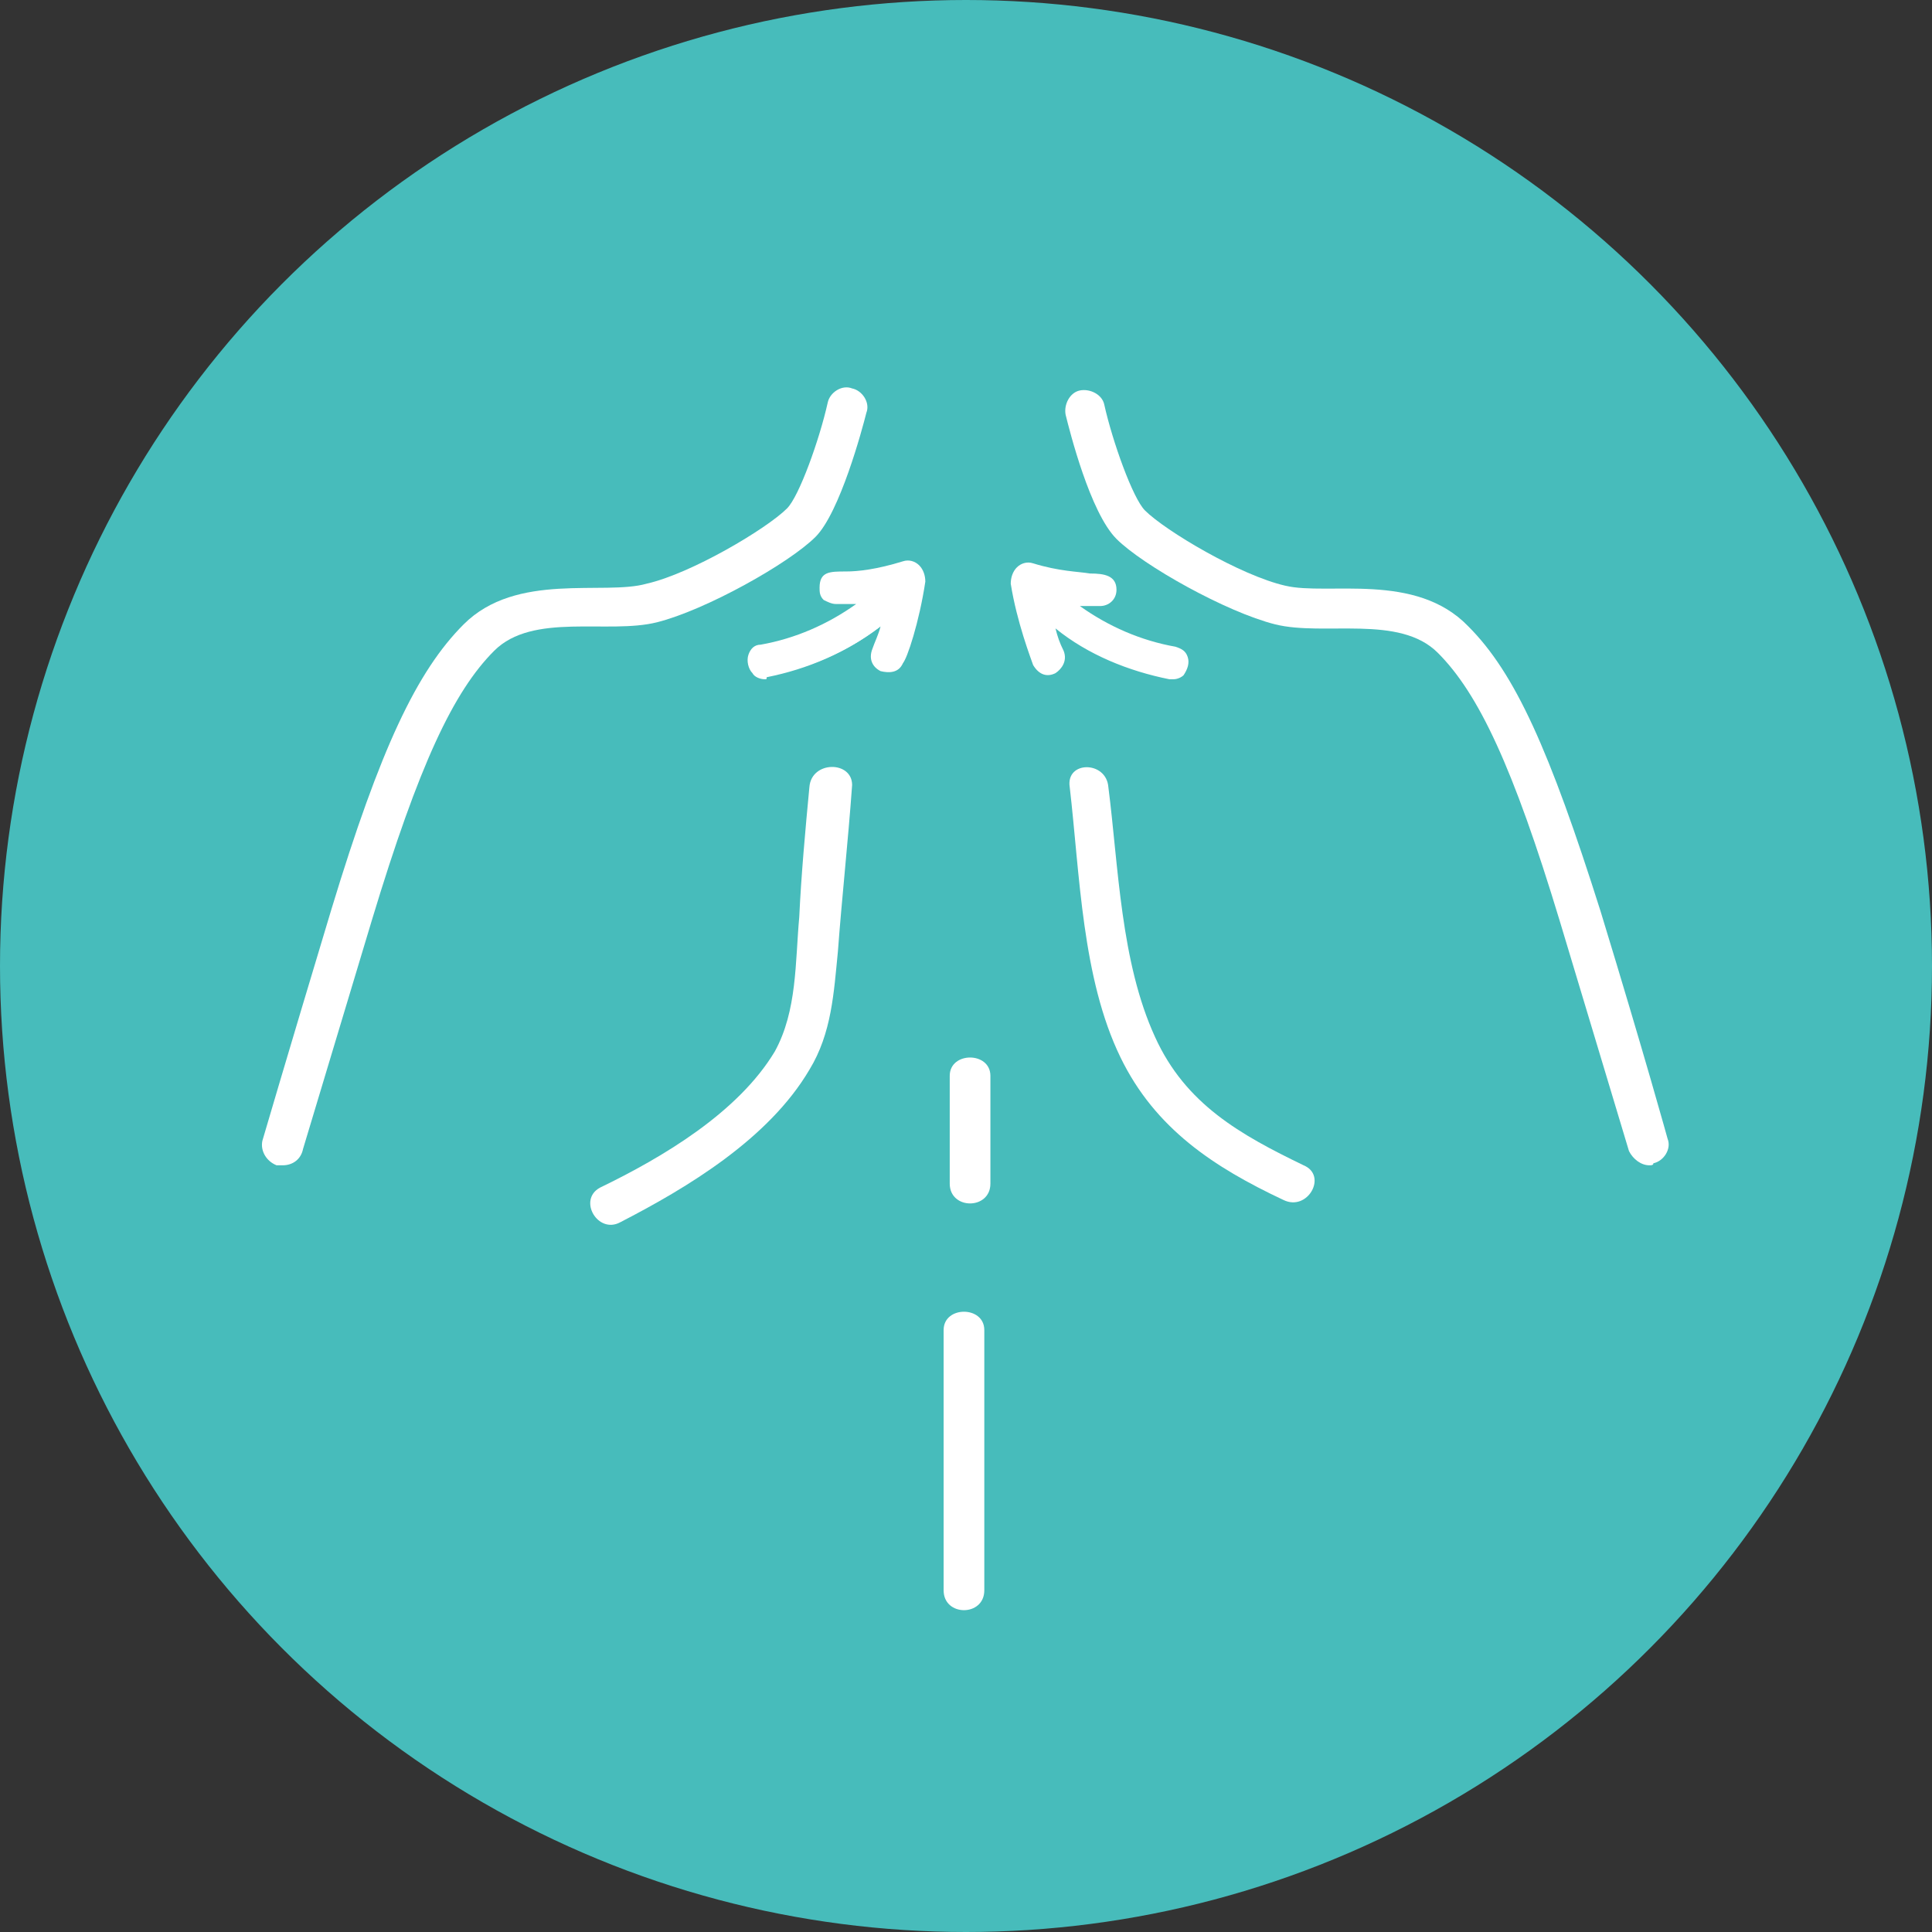 <?xml version="1.0" encoding="utf-8"?>
<!-- Generator: Adobe Illustrator 22.1.0, SVG Export Plug-In . SVG Version: 6.00 Build 0)  -->
<svg version="1.1" xmlns="http://www.w3.org/2000/svg" xmlns:xlink="http://www.w3.org/1999/xlink" x="0px" y="0px"
	 viewBox="0 0 95 95" style="enable-background:new 0 0 95 95;" xml:space="preserve">
<rect x="0" y="0" width="95" height="95" fill="#333333" stroke="none"/>
<style type="text/css">
	.st0{fill:#47BCBB;}
	.st1{fill:#FFFFFF;}
	.st2{fill-rule:evenodd;clip-rule:evenodd;fill:#FFFFFF;}
	.st3{fill:#FFFFFF;stroke:#FFFFFF;stroke-linecap:round;stroke-linejoin:round;stroke-miterlimit:10;}
	.st4{fill-rule:evenodd;clip-rule:evenodd;fill:#898A8D;}
	.st5{fill:#FFFFFF;stroke:#FFFFFF;stroke-miterlimit:10;}
	.st6{fill:none;stroke:#FFFFFF;stroke-width:2;stroke-miterlimit:10;}
	.st7{fill:none;stroke:#FFFFFF;stroke-width:2;stroke-linecap:round;stroke-linejoin:round;stroke-miterlimit:10;}
	.st8{fill-rule:evenodd;clip-rule:evenodd;fill:none;stroke:#FFFFFF;stroke-width:2;stroke-linecap:round;stroke-miterlimit:10;}
	.st9{fill:#47BCBB;stroke:#47BCBB;stroke-width:12;stroke-miterlimit:10;}
	.st10{fill:#47BCBB;stroke:#47BCBB;stroke-miterlimit:10;}
	.st11{fill:none;stroke:#FFFFFF;stroke-width:2;stroke-linecap:round;stroke-miterlimit:10;}
	.st12{fill:none;stroke:#FFFFFF;stroke-width:4;stroke-linecap:round;stroke-miterlimit:10;}
</style>
<g id="Слой_1">
	<circle class="st0" cx="47.5" cy="47.5" r="47.5"/>
</g>
<g id="Слой_2">
	<g>
		<circle class="st0" cx="47.5" cy="47.5" r="47.3"/>
		<g>
			<g>
				<path class="st1" d="M13.9,57.3c-0.1,0-0.2,0-0.3,0c-0.5-0.2-0.8-0.7-0.7-1.2c0,0,1.2-4.1,3.4-11.4c2.4-7.9,4.2-11.7,6.5-14
					c2.6-2.6,6.9-1.4,9-2c2.2-0.5,5.9-2.7,6.9-3.7c0.6-0.6,1.6-3.4,2-5.2c0.1-0.5,0.7-0.9,1.2-0.7c0.5,0.1,0.9,0.7,0.7,1.2
					c-0.2,0.8-1.3,4.9-2.5,6.1c-1.3,1.3-5.4,3.6-7.8,4.2c-2.4,0.6-6.1-0.5-8,1.4c-2,2-3.7,5.6-6,13.2c-2.2,7.3-3.4,11.3-3.4,11.3
					C14.8,57,14.4,57.3,13.9,57.3z"/>
				<path class="st1" d="M81.1,57.3c-0.4,0-0.8-0.3-1-0.7c0,0-1.2-4-3.4-11.3c-2.3-7.6-4-11.2-6-13.2c-1.9-1.9-5.6-0.8-8-1.4
					c-2.4-0.6-6.5-2.9-7.8-4.2c-1.3-1.3-2.3-5.3-2.5-6.1c-0.1-0.5,0.2-1.1,0.7-1.2c0.5-0.1,1.1,0.2,1.2,0.7c0.4,1.8,1.4,4.6,2,5.2
					c1,1,4.7,3.2,6.9,3.7c2.1,0.5,6.4-0.7,9,2c2.3,2.3,4,6.1,6.5,14C80.9,52,82,56,82,56c0.2,0.5-0.2,1.1-0.7,1.2
					C81.3,57.3,81.2,57.3,81.1,57.3z"/>
				<path class="st1" d="M39.8,38.7c-0.2,2.1-0.4,4.3-0.5,6.4c-0.2,2.2-0.1,4.6-1.2,6.6c-1.8,3-5.5,5.2-8.6,6.7
					c-1.1,0.6-0.1,2.3,1,1.7c3.3-1.7,7.3-4.1,9.3-7.5c1.1-1.8,1.2-3.8,1.4-5.8c0.2-2.7,0.5-5.4,0.7-8.2
					C41.9,37.4,39.9,37.4,39.8,38.7L39.8,38.7z"/>
				<path class="st1" d="M52.6,38.7c0.5,4.3,0.6,9.4,2.5,13.3c1.7,3.5,4.6,5.4,8,7c1.2,0.6,2.2-1.2,1-1.7c-3.1-1.5-5.8-3-7.3-6.3
					c-1.7-3.7-1.8-8.4-2.3-12.3C54.4,37.4,52.4,37.4,52.6,38.7L52.6,38.7z"/>
				<path class="st1" d="M46.7,52.9c0,1.8,0,3.5,0,5.3c0,1.3,2,1.3,2,0c0-1.8,0-3.5,0-5.3C48.7,51.7,46.7,51.7,46.7,52.9L46.7,52.9z
					"/>
				<path class="st1" d="M46.4,65.4c0,4.3,0,8.5,0,12.8c0,1.3,2,1.3,2,0c0-4.3,0-8.5,0-12.8C48.4,64.2,46.4,64.2,46.4,65.4
					L46.4,65.4z"/>
			</g>
			<g>
				<g>
					<path class="st1" d="M45.4,28.6c0.1-0.4-0.4-0.8-0.8-0.7c-2.9,0.8-3.9,0.1-3.9,1.1c0,0.3,0.3,0.6,0.6,0.6c0.6,0,1.2,0,1.8-0.1
						c-1.6,1.3-3.5,2.3-5.5,2.6c-0.8,0.1-0.6,1.3,0.2,1.1c2.3-0.4,4.4-1.4,6.1-2.9c-0.2,0.6-0.4,1.2-0.6,1.8
						c-0.3,0.7,0.7,1.1,1.1,0.5C44.5,32.3,45.1,30.5,45.4,28.6z"/>
					<path class="st1" d="M37.6,33.4c-0.2,0-0.5-0.1-0.6-0.3c-0.2-0.2-0.3-0.6-0.2-0.9c0.1-0.3,0.3-0.5,0.6-0.5c1.7-0.3,3.3-1,4.7-2
						c-0.3,0-0.6,0-1,0c-0.2,0-0.4-0.1-0.6-0.2c-0.2-0.2-0.2-0.4-0.2-0.6c0-0.8,0.5-0.8,1.3-0.8c0.6,0,1.5-0.1,2.8-0.5
						c0.3-0.1,0.6,0,0.8,0.2c0.2,0.2,0.3,0.5,0.3,0.8l0,0c-0.3,2-0.9,3.8-1.1,4c-0.2,0.5-0.7,0.5-1.1,0.4c-0.4-0.2-0.6-0.6-0.4-1.1
						c0.1-0.3,0.3-0.7,0.4-1.1c-1.7,1.3-3.6,2.1-5.6,2.5C37.7,33.4,37.7,33.4,37.6,33.4z M43.9,29l-0.7,0.6
						c-1.6,1.4-3.6,2.3-5.6,2.7c-0.1,0-0.2,0.1-0.3,0.2c0,0.1,0,0.3,0.1,0.4c0.1,0.1,0.2,0.1,0.3,0.1c2.2-0.4,4.3-1.4,6-2.9l0.6-0.5
						l-0.2,0.8c-0.2,0.6-0.4,1.3-0.6,1.9c-0.1,0.3,0.1,0.4,0.2,0.4c0,0,0.3,0.1,0.4-0.2c0.1-0.3,0.7-2,1-3.9c0-0.1,0-0.2-0.1-0.3
						c-0.1-0.1-0.2-0.1-0.3-0.1c-1.3,0.4-2.3,0.4-2.9,0.5c-0.8,0-0.8,0.1-0.8,0.3c0,0.1,0,0.2,0.1,0.2c0.1,0.1,0.2,0.1,0.3,0.1
						c0.6,0,1.1,0,1.7-0.1L43.9,29z"/>
				</g>
			</g>
			<g>
				<g>
					<path class="st1" d="M49.9,28.6c-0.1-0.4,0.4-0.8,0.8-0.7c2.9,0.8,3.9,0.1,3.9,1.1c0,0.3-0.3,0.6-0.6,0.6c-0.6,0-1.2,0-1.8-0.1
						c1.6,1.3,3.5,2.3,5.5,2.6c0.8,0.1,0.6,1.3-0.2,1.1c-2.3-0.4-4.4-1.4-6.1-2.9c0.2,0.6,0.4,1.2,0.6,1.8c0.3,0.7-0.7,1.1-1.1,0.5
						C50.8,32.3,50.2,30.5,49.9,28.6z"/>
					<path class="st1" d="M57.7,33.4c-0.1,0-0.1,0-0.2,0c-2-0.4-4-1.2-5.6-2.5c0.1,0.4,0.2,0.7,0.4,1.1c0.2,0.5-0.1,0.9-0.4,1.1
						c-0.4,0.2-0.8,0.1-1.1-0.4c-0.1-0.3-0.8-2.1-1.1-4v0c0-0.3,0.1-0.6,0.3-0.8c0.2-0.2,0.5-0.3,0.8-0.2c1.3,0.4,2.2,0.4,2.8,0.5
						c0.7,0,1.3,0.1,1.3,0.8c0,0.5-0.4,0.8-0.8,0.8c-0.3,0-0.6,0-1,0c1.4,1,3,1.7,4.7,2c0.3,0.1,0.5,0.2,0.6,0.5
						c0.1,0.3,0,0.6-0.2,0.9C58.1,33.3,57.9,33.4,57.7,33.4z M51,29.5l0.6,0.5c1.7,1.5,3.8,2.5,6,2.9c0.1,0,0.2,0,0.3-0.1
						c0.1-0.1,0.1-0.2,0.1-0.4c0-0.1-0.1-0.2-0.3-0.2c-2.1-0.4-4-1.3-5.6-2.7L51.4,29l0.8,0.1c0.6,0.1,1.2,0.1,1.8,0.1
						c0.2,0,0.3-0.2,0.3-0.3c0-0.3,0-0.3-0.8-0.3c-0.6,0-1.6-0.1-2.9-0.5c-0.1,0-0.2,0-0.3,0.1c-0.1,0.1-0.2,0.2-0.1,0.3
						c0.3,1.9,0.9,3.6,1,3.9c0.1,0.2,0.3,0.2,0.4,0.2c0,0,0.3-0.1,0.2-0.4c-0.2-0.6-0.4-1.2-0.6-1.9L51,29.5z"/>
				</g>
			</g>
		</g>
	</g>
</g>
</svg>

